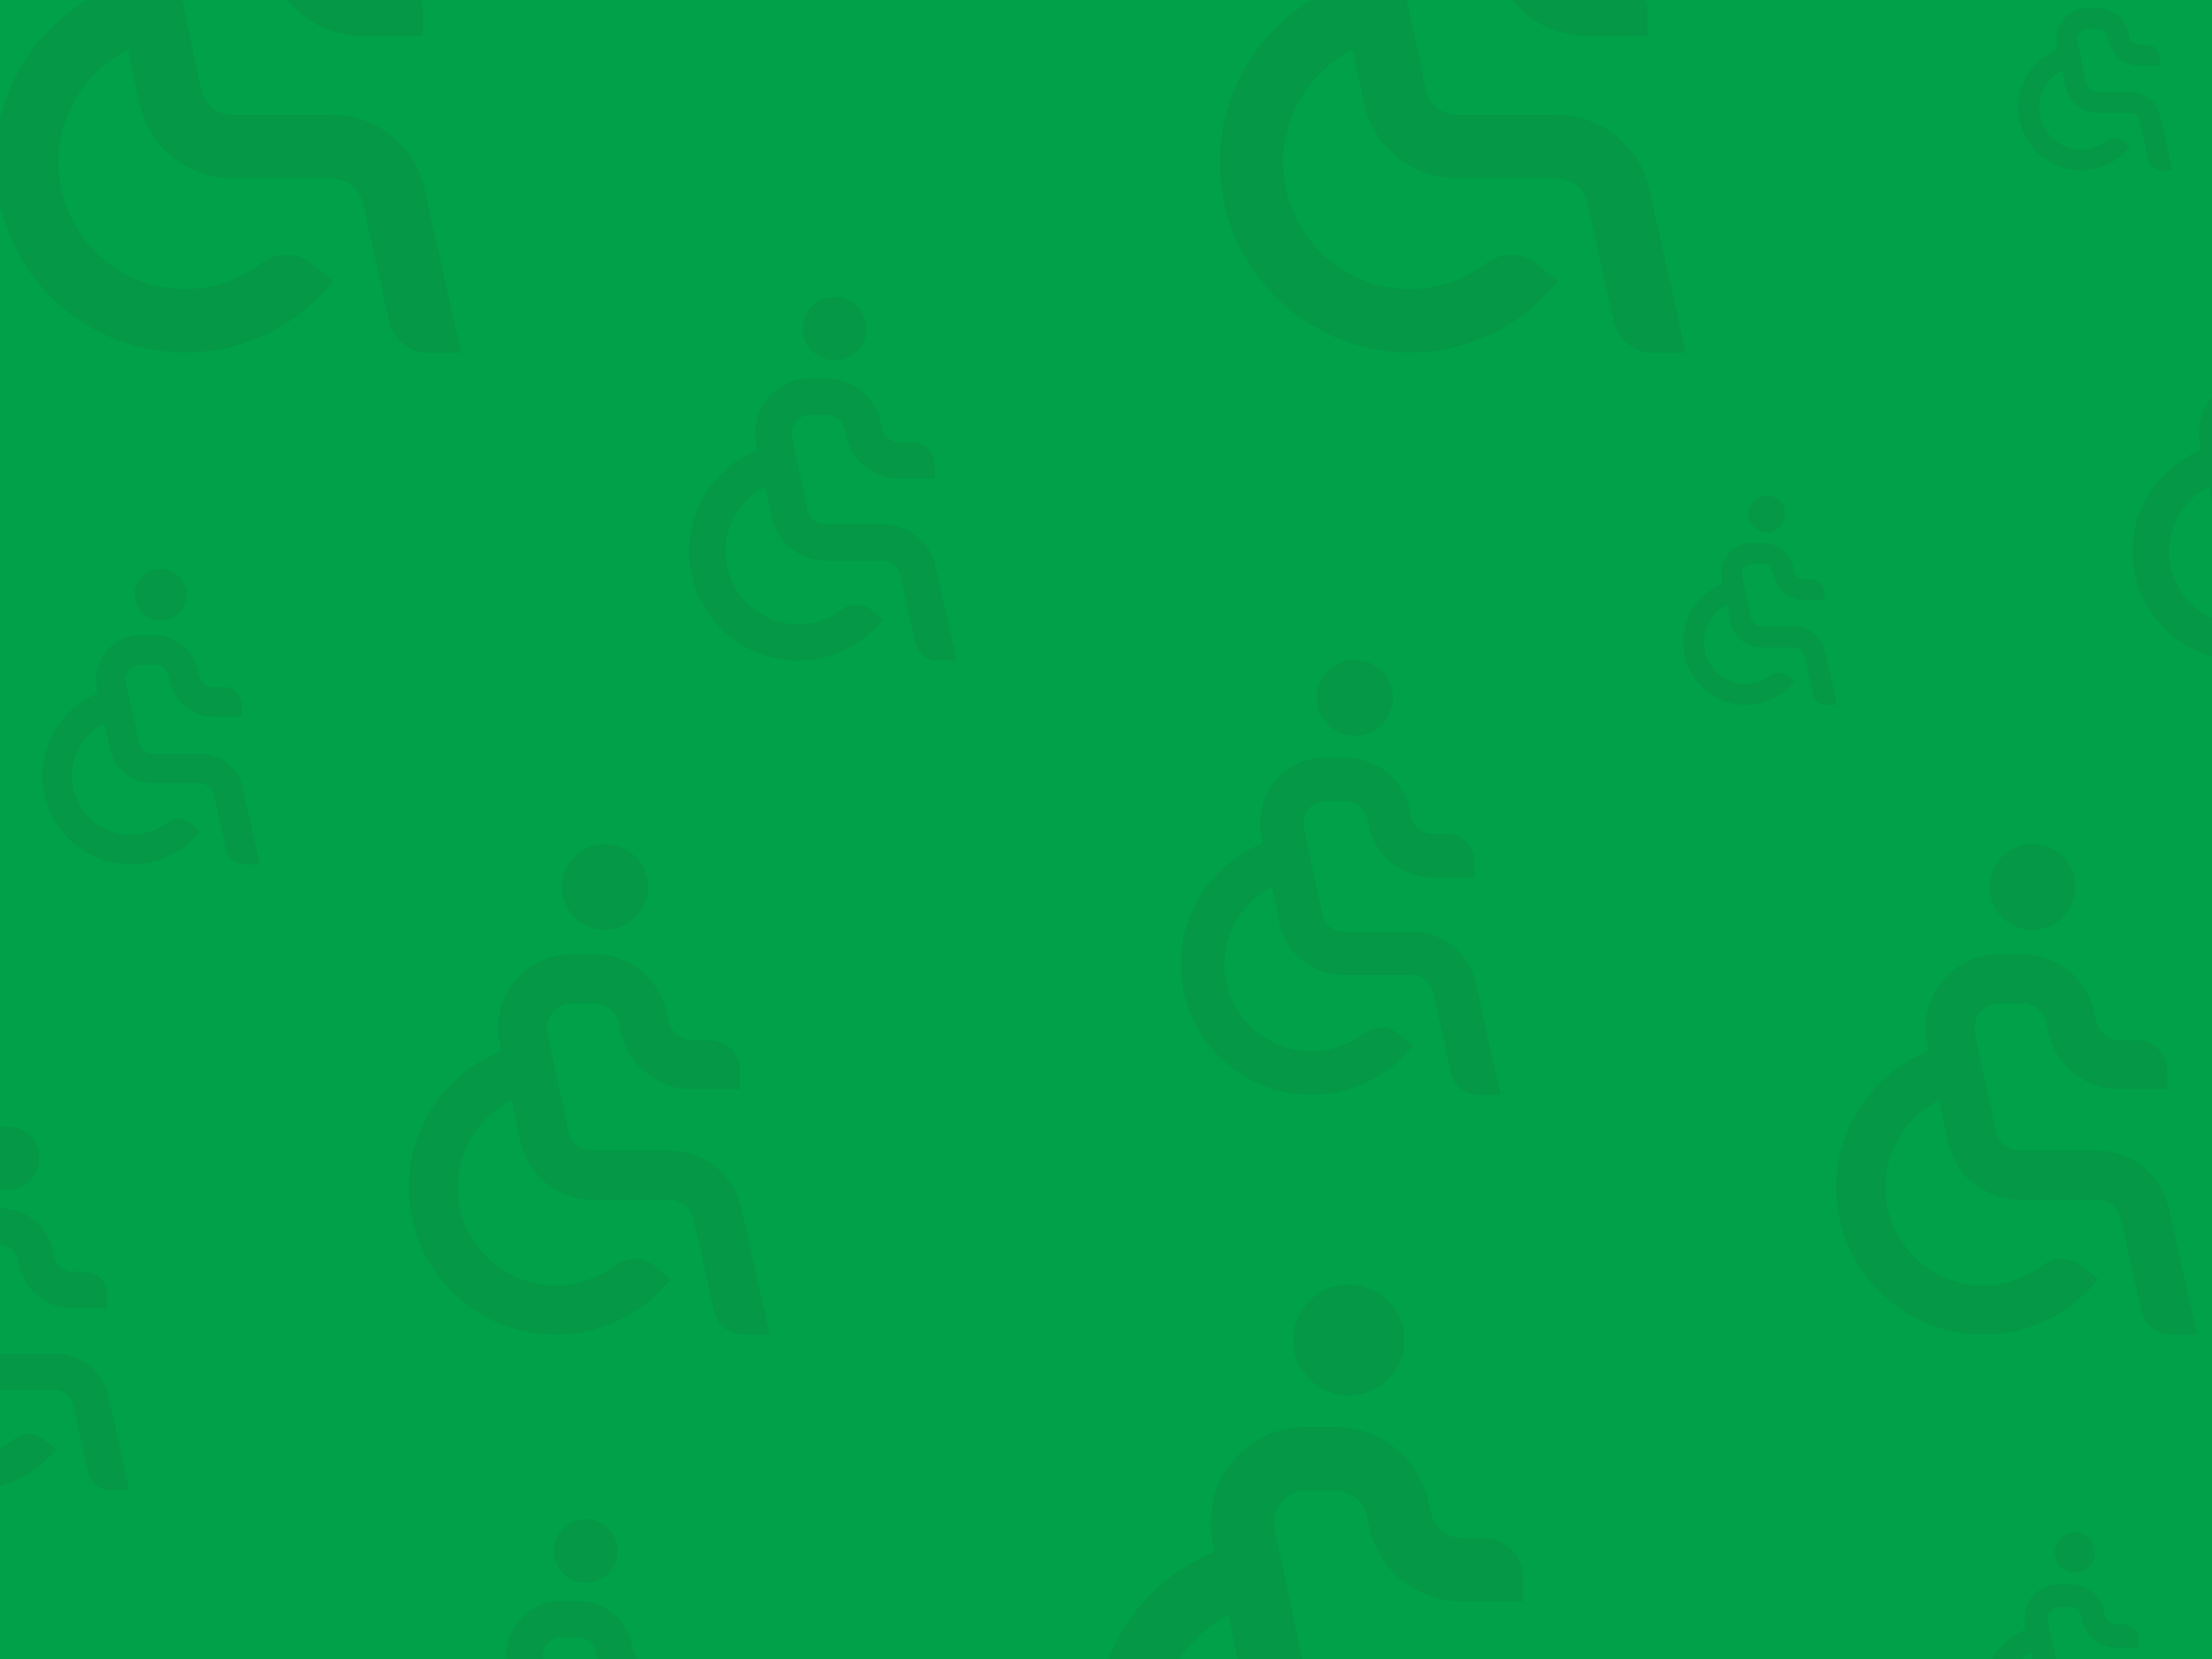 <?xml version="1.0" encoding="UTF-8"?>
<svg width="1920px" height="1440px" viewBox="0 0 1920 1440" version="1.1" xmlns="http://www.w3.org/2000/svg" xmlns:xlink="http://www.w3.org/1999/xlink">
    <!-- Generator: Sketch 61 (89581) - https://sketch.com -->
    <title>pattern-wheelchair-bg</title>
    <desc>Created with Sketch.</desc>
    <defs>
        <rect id="path-1" x="0" y="0" width="1920" height="1440"></rect>
    </defs>
    <g id="pattern-wheelchair-bg" stroke="none" stroke-width="1" fill="none" fill-rule="evenodd">
        <mask id="mask-2" fill="white">
            <use xlink:href="#path-1"></use>
        </mask>
        <use id="Mask" fill="#00A149" xlink:href="#path-1"></use>
        <g id="Icon/Accessibility/Wheelchair" opacity="0.08" mask="url(#mask-2)">
            <g transform="translate(940, 535)">
                <polygon id="Path" fill="none" points="0 0 453 0 453 453 0 453"></polygon>
                <path d="M228.123,122.688 C254.831,122.688 277.906,141.355 283.493,167.468 L283.493,167.468 L284.861,173.829 C286.721,182.531 294.403,188.75 303.312,188.75 L303.312,188.75 L316.156,188.75 C329.189,188.75 339.75,199.311 339.75,212.344 L339.75,212.344 L339.75,226.5 L303.312,226.5 C276.604,226.5 253.52,207.833 247.933,181.71 L247.933,181.71 L246.583,175.387 C244.724,166.666 237.013,160.438 228.104,160.438 L228.104,160.438 L210.173,160.438 C204.454,160.438 199.112,162.995 195.507,167.44 C191.902,171.885 190.524,177.642 191.713,183.238 L191.713,183.238 L207.785,258.748 C209.645,267.459 217.336,273.688 226.245,273.688 L226.245,273.688 L285.569,273.688 C312.315,273.688 335.05,291.921 340.835,318.025 L340.835,318.025 L362.608,415.25 L342.713,415.25 C331.662,415.25 322.083,407.577 319.676,396.781 L319.676,396.781 L303.991,326.217 C302.066,317.581 294.403,311.438 285.56,311.438 L285.56,311.438 L226.255,311.438 C199.528,311.438 176.434,292.751 170.866,266.609 L170.866,266.609 L164.109,234.852 C139.184,247.508 122.688,273.15 122.688,302 C122.688,343.629 156.559,377.5 198.188,377.5 C215.269,377.5 230.992,371.753 243.629,362.126 C252.444,355.416 264.524,355.114 273.168,362.032 L273.168,362.032 L286.409,372.621 C265.628,398.527 233.89,415.25 198.188,415.25 C135.74,415.25 84.938,364.448 84.938,302 C84.938,255.313 113.58,213.958 156.04,196.951 L156.04,196.951 L155.181,192.931 C152.236,179.077 153.633,164.354 160.551,151.982 C170.847,133.56 189.703,122.688 210.173,122.688 L210.173,122.688 Z M235.938,37.75 C254.19,37.75 268.969,52.539 268.969,70.781 C268.969,89.024 254.19,103.812 235.938,103.812 C217.685,103.812 202.906,89.024 202.906,70.781 C202.906,52.539 217.685,37.75 235.938,37.75 Z" id="Colour" fill="#333333" fill-rule="evenodd"></path>
            </g>
        </g>
        <g id="Icon/Accessibility/Wheelchair" opacity="0.08" mask="url(#mask-2)">
            <g transform="translate(1420, 412)">
                <polygon id="Path" fill="none" points="0 0 218 0 218 218 0 218"></polygon>
                <path d="M109.781,59.042 C122.634,59.042 133.738,68.025 136.427,80.592 L136.427,80.592 L137.086,83.653 C137.98,87.84 141.677,90.833 145.965,90.833 L145.965,90.833 L152.146,90.833 C158.418,90.833 163.5,95.915 163.5,102.188 L163.5,102.188 L163.5,109 L145.965,109 C133.112,109 122.003,100.017 119.314,87.445 L119.314,87.445 L118.665,84.402 C117.77,80.206 114.059,77.208 109.772,77.208 L109.772,77.208 L101.143,77.208 C98.391,77.208 95.82,78.439 94.085,80.578 C92.35,82.717 91.687,85.488 92.259,88.181 L92.259,88.181 L99.994,124.519 C100.889,128.711 104.59,131.708 108.877,131.708 L108.877,131.708 L137.426,131.708 C150.297,131.708 161.238,140.483 164.022,153.045 L164.022,153.045 L174.5,199.833 L164.926,199.833 C159.608,199.833 154.998,196.141 153.84,190.945 L153.84,190.945 L146.292,156.987 C145.365,152.832 141.677,149.875 137.422,149.875 L137.422,149.875 L108.882,149.875 C96.02,149.875 84.906,140.882 82.227,128.302 L82.227,128.302 L78.975,113.019 C66.981,119.11 59.042,131.449 59.042,145.333 C59.042,165.367 75.342,181.667 95.375,181.667 C103.595,181.667 111.162,178.901 117.243,174.268 C121.485,171.039 127.298,170.894 131.459,174.223 L131.459,174.223 L137.831,179.319 C127.83,191.786 112.556,199.833 95.375,199.833 C65.323,199.833 40.875,175.386 40.875,145.333 C40.875,122.866 54.659,102.964 75.092,94.78 L75.092,94.78 L74.679,92.845 C73.262,86.178 73.934,79.093 77.263,73.139 C82.218,64.274 91.292,59.042 101.143,59.042 L101.143,59.042 Z M113.542,18.167 C122.325,18.167 129.438,25.283 129.438,34.062 C129.438,42.842 122.325,49.958 113.542,49.958 C104.758,49.958 97.646,42.842 97.646,34.062 C97.646,25.283 104.758,18.167 113.542,18.167 Z" id="Colour" fill="#333333" fill-rule="evenodd"></path>
            </g>
        </g>
        <g id="Icon/Accessibility/Wheelchair" opacity="0.08" mask="url(#mask-2)">
            <g transform="translate(1676, 1310)">
                <polygon id="Path" fill="none" points="0 0 240 0 240 240 0 240"></polygon>
                <path d="M120.86,65 C135.01,65 147.235,74.89 150.195,88.725 L150.195,88.725 L150.92,92.095 C151.905,96.705 155.975,100 160.695,100 L160.695,100 L167.5,100 C174.405,100 180,105.595 180,112.5 L180,112.5 L180,120 L160.695,120 C146.545,120 134.315,110.11 131.355,96.27 L131.355,96.27 L130.64,92.92 C129.655,88.3 125.57,85 120.85,85 L120.85,85 L111.35,85 C108.32,85 105.49,86.355 103.58,88.71 C101.67,91.065 100.94,94.115 101.57,97.08 L101.57,97.08 L110.085,137.085 C111.07,141.7 115.145,145 119.865,145 L119.865,145 L151.295,145 C165.465,145 177.51,154.66 180.575,168.49 L180.575,168.49 L192.11,220 L181.57,220 C175.715,220 170.64,215.935 169.365,210.215 L169.365,210.215 L161.055,172.83 C160.035,168.255 155.975,165 151.29,165 L151.29,165 L119.87,165 C105.71,165 93.475,155.1 90.525,141.25 L90.525,141.25 L86.945,124.425 C73.74,131.13 65,144.715 65,160 C65,182.055 82.945,200 105,200 C114.05,200 122.38,196.955 129.075,191.855 C133.745,188.3 140.145,188.14 144.725,191.805 L144.725,191.805 L151.74,197.415 C140.73,211.14 123.915,220 105,220 C71.915,220 45,193.085 45,160 C45,135.265 60.175,113.355 82.67,104.345 L82.67,104.345 L82.215,102.215 C80.655,94.875 81.395,87.075 85.06,80.52 C90.515,70.76 100.505,65 111.35,65 L111.35,65 Z M125,20 C134.67,20 142.5,27.835 142.5,37.5 C142.5,47.165 134.67,55 125,55 C115.33,55 107.5,47.165 107.5,37.5 C107.5,27.835 115.33,20 125,20 Z" id="Colour" fill="#333333" fill-rule="evenodd"></path>
            </g>
        </g>
        <g id="Icon/Accessibility/Wheelchair" opacity="0.08" mask="url(#mask-2)">
            <g transform="translate(827, 1060)">
                <polygon id="Path" fill="none" points="0 0 660 0 660 660 0 660"></polygon>
                <path d="M332.365,178.75 C371.277,178.75 404.896,205.947 413.036,243.994 L413.036,243.994 L415.03,253.261 C417.739,265.939 428.931,275 441.911,275 L441.911,275 L460.625,275 C479.614,275 495,290.386 495,309.375 L495,309.375 L495,330 L441.911,330 C402.999,330 369.366,302.803 361.226,264.743 L361.226,264.743 L359.26,255.53 C356.551,242.825 345.317,233.75 332.337,233.75 L332.337,233.75 L306.212,233.75 C297.88,233.75 290.098,237.476 284.845,243.952 C279.592,250.429 277.585,258.816 279.317,266.97 L279.317,266.97 L302.734,376.984 C305.442,389.675 316.649,398.75 329.629,398.75 L329.629,398.75 L416.061,398.75 C455.029,398.75 488.152,425.315 496.581,463.348 L496.581,463.348 L528.303,605 L499.317,605 C483.216,605 469.26,593.821 465.754,578.091 L465.754,578.091 L442.901,475.283 C440.096,462.701 428.931,453.75 416.048,453.75 L416.048,453.75 L329.642,453.75 C290.702,453.75 257.056,426.525 248.944,388.438 L248.944,388.438 L239.099,342.169 C202.785,360.608 178.75,397.966 178.75,440 C178.75,500.651 228.099,550 288.75,550 C313.637,550 336.545,541.626 354.956,527.601 C367.799,517.825 385.399,517.385 397.994,527.464 L397.994,527.464 L417.285,542.891 C387.007,580.635 340.766,605 288.75,605 C197.766,605 123.75,530.984 123.75,440 C123.75,371.979 165.481,311.726 227.343,286.949 L227.343,286.949 L226.091,281.091 C221.801,260.906 223.836,239.456 233.915,221.43 C248.916,194.59 276.389,178.75 306.212,178.75 L306.212,178.75 Z M343.75,55 C370.342,55 391.875,76.546 391.875,103.125 C391.875,129.704 370.342,151.25 343.75,151.25 C317.158,151.25 295.625,129.704 295.625,103.125 C295.625,76.546 317.158,55 343.75,55 Z" id="Colour" fill="#333333" fill-rule="evenodd"></path>
            </g>
        </g>
        <g id="Icon/Accessibility/Wheelchair" opacity="0.08" mask="url(#mask-2)">
            <g transform="translate(935, -299)">
                <polygon id="Path" fill="none" points="0 0 660 0 660 660 0 660"></polygon>
                <path d="M332.365,178.75 C371.277,178.75 404.896,205.947 413.036,243.994 L413.036,243.994 L415.03,253.261 C417.739,265.939 428.931,275 441.911,275 L441.911,275 L460.625,275 C479.614,275 495,290.386 495,309.375 L495,309.375 L495,330 L441.911,330 C402.999,330 369.366,302.803 361.226,264.743 L361.226,264.743 L359.26,255.53 C356.551,242.825 345.317,233.75 332.337,233.75 L332.337,233.75 L306.212,233.75 C297.88,233.75 290.098,237.476 284.845,243.952 C279.592,250.429 277.585,258.816 279.317,266.97 L279.317,266.97 L302.734,376.984 C305.442,389.675 316.649,398.75 329.629,398.75 L329.629,398.75 L416.061,398.75 C455.029,398.75 488.152,425.315 496.581,463.348 L496.581,463.348 L528.303,605 L499.317,605 C483.216,605 469.26,593.821 465.754,578.091 L465.754,578.091 L442.901,475.283 C440.096,462.701 428.931,453.75 416.048,453.75 L416.048,453.75 L329.642,453.75 C290.702,453.75 257.056,426.525 248.944,388.438 L248.944,388.438 L239.099,342.169 C202.785,360.608 178.75,397.966 178.75,440 C178.75,500.651 228.099,550 288.75,550 C313.637,550 336.545,541.626 354.956,527.601 C367.799,517.825 385.399,517.385 397.994,527.464 L397.994,527.464 L417.285,542.891 C387.007,580.635 340.766,605 288.75,605 C197.766,605 123.75,530.984 123.75,440 C123.75,371.979 165.481,311.726 227.343,286.949 L227.343,286.949 L226.091,281.091 C221.801,260.906 223.836,239.456 233.915,221.43 C248.916,194.59 276.389,178.75 306.212,178.75 L306.212,178.75 Z M343.75,55 C370.342,55 391.875,76.546 391.875,103.125 C391.875,129.704 370.342,151.25 343.75,151.25 C317.158,151.25 295.625,129.704 295.625,103.125 C295.625,76.546 317.158,55 343.75,55 Z" id="Colour" fill="#333333" fill-rule="evenodd"></path>
            </g>
        </g>
        <g id="Icon/Accessibility/Wheelchair" opacity="0.08" mask="url(#mask-2)">
            <g transform="translate(-128, -299)">
                <polygon id="Path" fill="none" points="0 0 660 0 660 660 0 660"></polygon>
                <path d="M332.365,178.75 C371.277,178.75 404.896,205.947 413.036,243.994 L413.036,243.994 L415.03,253.261 C417.739,265.939 428.931,275 441.911,275 L441.911,275 L460.625,275 C479.614,275 495,290.386 495,309.375 L495,309.375 L495,330 L441.911,330 C402.999,330 369.366,302.803 361.226,264.743 L361.226,264.743 L359.26,255.53 C356.551,242.825 345.317,233.75 332.337,233.75 L332.337,233.75 L306.212,233.75 C297.88,233.75 290.098,237.476 284.845,243.952 C279.592,250.429 277.585,258.816 279.317,266.97 L279.317,266.97 L302.734,376.984 C305.442,389.675 316.649,398.75 329.629,398.75 L329.629,398.75 L416.061,398.75 C455.029,398.75 488.152,425.315 496.581,463.348 L496.581,463.348 L528.303,605 L499.317,605 C483.216,605 469.26,593.821 465.754,578.091 L465.754,578.091 L442.901,475.283 C440.096,462.701 428.931,453.75 416.048,453.75 L416.048,453.75 L329.642,453.75 C290.702,453.75 257.056,426.525 248.944,388.438 L248.944,388.438 L239.099,342.169 C202.785,360.608 178.75,397.966 178.75,440 C178.75,500.651 228.099,550 288.75,550 C313.637,550 336.545,541.626 354.956,527.601 C367.799,517.825 385.399,517.385 397.994,527.464 L397.994,527.464 L417.285,542.891 C387.007,580.635 340.766,605 288.75,605 C197.766,605 123.75,530.984 123.75,440 C123.75,371.979 165.481,311.726 227.343,286.949 L227.343,286.949 L226.091,281.091 C221.801,260.906 223.836,239.456 233.915,221.43 C248.916,194.59 276.389,178.75 306.212,178.75 L306.212,178.75 Z M343.75,55 C370.342,55 391.875,76.546 391.875,103.125 C391.875,129.704 370.342,151.25 343.75,151.25 C317.158,151.25 295.625,129.704 295.625,103.125 C295.625,76.546 317.158,55 343.75,55 Z" id="Colour" fill="#333333" fill-rule="evenodd"></path>
            </g>
        </g>
        <g id="Icon/Accessibility/Wheelchair" opacity="0.08" mask="url(#mask-2)">
            <g transform="translate(1780, 226)">
                <polygon id="Path" fill="none" points="0 0 379 0 379 379 0 379"></polygon>
                <path d="M190.858,102.646 C213.203,102.646 232.509,118.264 237.183,140.112 L237.183,140.112 L238.328,145.433 C239.883,152.713 246.311,157.917 253.764,157.917 L253.764,157.917 L264.51,157.917 C275.415,157.917 284.25,166.752 284.25,177.656 L284.25,177.656 L284.25,189.5 L253.764,189.5 C231.419,189.5 212.106,173.882 207.431,152.026 L207.431,152.026 L206.302,146.736 C204.747,139.44 198.296,134.229 190.842,134.229 L190.842,134.229 L175.84,134.229 C171.055,134.229 166.586,136.369 163.57,140.088 C160.554,143.807 159.401,148.623 160.396,153.305 L160.396,153.305 L173.843,216.48 C175.398,223.768 181.833,228.979 189.287,228.979 L189.287,228.979 L238.92,228.979 C261.297,228.979 280.318,244.234 285.158,266.074 L285.158,266.074 L303.374,347.417 L286.729,347.417 C277.483,347.417 269.469,340.997 267.456,331.965 L267.456,331.965 L254.333,272.927 C252.722,265.703 246.311,260.562 238.912,260.562 L238.912,260.562 L189.295,260.562 C166.934,260.562 147.613,244.929 142.954,223.057 L142.954,223.057 L137.301,196.488 C116.448,207.076 102.646,228.529 102.646,252.667 C102.646,287.495 130.984,315.833 165.812,315.833 C180.104,315.833 193.258,311.025 203.831,302.971 C211.206,297.357 221.312,297.104 228.545,302.892 L228.545,302.892 L239.623,311.751 C222.236,333.425 195.682,347.417 165.812,347.417 C113.566,347.417 71.062,304.913 71.062,252.667 C71.062,213.606 95.026,179.006 130.55,164.778 L130.55,164.778 L129.831,161.415 C127.368,149.823 128.536,137.506 134.324,127.154 C142.938,111.742 158.714,102.646 175.84,102.646 L175.84,102.646 Z M197.396,31.583 C212.666,31.583 225.031,43.956 225.031,59.219 C225.031,74.481 212.666,86.854 197.396,86.854 C182.125,86.854 169.76,74.481 169.76,59.219 C169.76,43.956 182.125,31.583 197.396,31.583 Z" id="Colour" fill="#333333" fill-rule="evenodd"></path>
            </g>
        </g>
        <g id="Icon/Accessibility/Wheelchair" opacity="0.08" mask="url(#mask-2)">
            <g transform="translate(1498, 690)">
                <polygon id="Path" fill="none" points="0 0 511 0 511 511 0 511"></polygon>
                <path d="M257.331,138.396 C287.459,138.396 313.488,159.453 319.79,188.91 L319.79,188.91 L321.334,196.086 C323.431,205.901 332.097,212.917 342.146,212.917 L342.146,212.917 L356.635,212.917 C371.337,212.917 383.25,224.829 383.25,239.531 L383.25,239.531 L383.25,255.5 L342.146,255.5 C312.019,255.5 285.979,234.443 279.677,204.975 L279.677,204.975 L278.154,197.842 C276.057,188.005 267.359,180.979 257.31,180.979 L257.31,180.979 L237.083,180.979 C230.631,180.979 224.606,183.864 220.539,188.878 C216.472,193.893 214.918,200.387 216.259,206.7 L216.259,206.7 L234.389,291.877 C236.487,301.703 245.163,308.729 255.213,308.729 L255.213,308.729 L322.132,308.729 C352.303,308.729 377.948,329.297 384.474,358.743 L384.474,358.743 L409.034,468.417 L386.593,468.417 C374.127,468.417 363.321,459.762 360.606,447.583 L360.606,447.583 L342.913,367.984 C340.741,358.243 332.097,351.312 322.122,351.312 L322.122,351.312 L255.223,351.312 C225.074,351.312 199.024,330.234 192.743,300.745 L192.743,300.745 L185.12,264.922 C157.005,279.198 138.396,308.122 138.396,340.667 C138.396,387.625 176.604,425.833 223.562,425.833 C242.831,425.833 260.567,419.35 274.822,408.491 C284.765,400.922 298.392,400.581 308.144,408.385 L308.144,408.385 L323.08,420.329 C299.638,449.552 263.836,468.417 223.562,468.417 C153.119,468.417 95.812,411.11 95.812,340.667 C95.812,288.002 128.123,241.352 176.018,222.168 L176.018,222.168 L175.049,217.633 C171.728,202.005 173.304,185.397 181.107,171.44 C192.722,150.66 213.992,138.396 237.083,138.396 L237.083,138.396 Z M266.146,42.583 C286.735,42.583 303.406,59.265 303.406,79.844 C303.406,100.422 286.735,117.104 266.146,117.104 C245.557,117.104 228.885,100.422 228.885,79.844 C228.885,59.265 245.557,42.583 266.146,42.583 Z" id="Colour" fill="#333333" fill-rule="evenodd"></path>
            </g>
        </g>
        <g id="Icon/Accessibility/Wheelchair" opacity="0.08" mask="url(#mask-2)">
            <g transform="translate(1711, -52)">
                <polygon id="Path" fill="none" points="0 0 218 0 218 218 0 218"></polygon>
                <path d="M109.781,59.042 C122.634,59.042 133.738,68.025 136.427,80.592 L136.427,80.592 L137.086,83.653 C137.98,87.84 141.677,90.833 145.965,90.833 L145.965,90.833 L152.146,90.833 C158.418,90.833 163.5,95.915 163.5,102.188 L163.5,102.188 L163.5,109 L145.965,109 C133.112,109 122.003,100.017 119.314,87.445 L119.314,87.445 L118.665,84.402 C117.77,80.206 114.059,77.208 109.772,77.208 L109.772,77.208 L101.143,77.208 C98.391,77.208 95.82,78.439 94.085,80.578 C92.35,82.717 91.687,85.488 92.259,88.181 L92.259,88.181 L99.994,124.519 C100.889,128.711 104.59,131.708 108.877,131.708 L108.877,131.708 L137.426,131.708 C150.297,131.708 161.238,140.483 164.022,153.045 L164.022,153.045 L174.5,199.833 L164.926,199.833 C159.608,199.833 154.998,196.141 153.84,190.945 L153.84,190.945 L146.292,156.987 C145.365,152.832 141.677,149.875 137.422,149.875 L137.422,149.875 L108.882,149.875 C96.02,149.875 84.906,140.882 82.227,128.302 L82.227,128.302 L78.975,113.019 C66.981,119.11 59.042,131.449 59.042,145.333 C59.042,165.367 75.342,181.667 95.375,181.667 C103.595,181.667 111.162,178.901 117.243,174.268 C121.485,171.039 127.298,170.894 131.459,174.223 L131.459,174.223 L137.831,179.319 C127.83,191.786 112.556,199.833 95.375,199.833 C65.323,199.833 40.875,175.386 40.875,145.333 C40.875,122.866 54.659,102.964 75.092,94.78 L75.092,94.78 L74.679,92.845 C73.262,86.178 73.934,79.093 77.263,73.139 C82.218,64.274 91.292,59.042 101.143,59.042 L101.143,59.042 Z M113.542,18.167 C122.325,18.167 129.438,25.283 129.438,34.062 C129.438,42.842 122.325,49.958 113.542,49.958 C104.758,49.958 97.646,42.842 97.646,34.062 C97.646,25.283 104.758,18.167 113.542,18.167 Z" id="Colour" fill="#333333" fill-rule="evenodd"></path>
            </g>
        </g>
        <g id="Icon/Accessibility/Wheelchair" opacity="0.08" mask="url(#mask-2)">
            <g transform="translate(-21, 468)">
                <polygon id="Path" fill="none" points="0 0 308 0 308 308 0 308"></polygon>
                <path d="M155.104,83.417 C173.263,83.417 188.952,96.109 192.75,113.864 L192.75,113.864 L193.681,118.189 C194.945,124.105 200.168,128.333 206.225,128.333 L206.225,128.333 L214.958,128.333 C223.82,128.333 231,135.514 231,144.375 L231,144.375 L231,154 L206.225,154 C188.066,154 172.371,141.308 168.572,123.546 L168.572,123.546 L167.655,119.247 C166.391,113.318 161.148,109.083 155.091,109.083 L155.091,109.083 L142.899,109.083 C139.011,109.083 135.379,110.822 132.928,113.844 C130.476,116.867 129.54,120.781 130.348,124.586 L130.348,124.586 L141.276,175.926 C142.54,181.848 147.769,186.083 153.827,186.083 L153.827,186.083 L194.162,186.083 C212.347,186.083 227.804,198.48 231.738,216.229 L231.738,216.229 L246.541,282.333 L233.015,282.333 C225.501,282.333 218.988,277.117 217.352,269.776 L217.352,269.776 L206.687,221.798 C205.378,215.927 200.168,211.75 194.155,211.75 L194.155,211.75 L153.833,211.75 C135.661,211.75 119.96,199.045 116.174,181.271 L116.174,181.271 L111.579,159.679 C94.633,168.284 83.417,185.718 83.417,205.333 C83.417,233.637 106.446,256.667 134.75,256.667 C146.364,256.667 157.054,252.759 165.646,246.214 C171.639,241.652 179.853,241.446 185.73,246.15 L185.73,246.15 L194.733,253.349 C180.603,270.963 159.024,282.333 134.75,282.333 C92.291,282.333 57.75,247.792 57.75,205.333 C57.75,173.59 77.225,145.472 106.093,133.909 L106.093,133.909 L105.509,131.176 C103.507,121.756 104.457,111.746 109.16,103.334 C116.161,90.809 128.981,83.417 142.899,83.417 L142.899,83.417 Z M160.417,25.667 C172.827,25.667 182.875,35.722 182.875,48.125 C182.875,60.528 172.827,70.583 160.417,70.583 C148.007,70.583 137.958,60.528 137.958,48.125 C137.958,35.722 148.007,25.667 160.417,25.667 Z" id="Colour" fill="#333333" fill-rule="evenodd"></path>
            </g>
        </g>
        <g id="Icon/Accessibility/Wheelchair" opacity="0.08" mask="url(#mask-2)">
            <g transform="translate(527, 226)">
                <polygon id="Path" fill="none" points="0 0 379 0 379 379 0 379"></polygon>
                <path d="M190.858,102.646 C213.203,102.646 232.509,118.264 237.183,140.112 L237.183,140.112 L238.328,145.433 C239.883,152.713 246.311,157.917 253.764,157.917 L253.764,157.917 L264.51,157.917 C275.415,157.917 284.25,166.752 284.25,177.656 L284.25,177.656 L284.25,189.5 L253.764,189.5 C231.419,189.5 212.106,173.882 207.431,152.026 L207.431,152.026 L206.302,146.736 C204.747,139.44 198.296,134.229 190.842,134.229 L190.842,134.229 L175.84,134.229 C171.055,134.229 166.586,136.369 163.57,140.088 C160.554,143.807 159.401,148.623 160.396,153.305 L160.396,153.305 L173.843,216.48 C175.398,223.768 181.833,228.979 189.287,228.979 L189.287,228.979 L238.92,228.979 C261.297,228.979 280.318,244.234 285.158,266.074 L285.158,266.074 L303.374,347.417 L286.729,347.417 C277.483,347.417 269.469,340.997 267.456,331.965 L267.456,331.965 L254.333,272.927 C252.722,265.703 246.311,260.562 238.912,260.562 L238.912,260.562 L189.295,260.562 C166.934,260.562 147.613,244.929 142.954,223.057 L142.954,223.057 L137.301,196.488 C116.448,207.076 102.646,228.529 102.646,252.667 C102.646,287.495 130.984,315.833 165.812,315.833 C180.104,315.833 193.258,311.025 203.831,302.971 C211.206,297.357 221.312,297.104 228.545,302.892 L228.545,302.892 L239.623,311.751 C222.236,333.425 195.682,347.417 165.812,347.417 C113.566,347.417 71.062,304.913 71.062,252.667 C71.062,213.606 95.026,179.006 130.55,164.778 L130.55,164.778 L129.831,161.415 C127.368,149.823 128.536,137.506 134.324,127.154 C142.938,111.742 158.714,102.646 175.84,102.646 L175.84,102.646 Z M197.396,31.583 C212.666,31.583 225.031,43.956 225.031,59.219 C225.031,74.481 212.666,86.854 197.396,86.854 C182.125,86.854 169.76,74.481 169.76,59.219 C169.76,43.956 182.125,31.583 197.396,31.583 Z" id="Colour" fill="#333333" fill-rule="evenodd"></path>
            </g>
        </g>
        <g id="Icon/Accessibility/Wheelchair" opacity="0.08" mask="url(#mask-2)">
            <g transform="translate(-191, 946)">
                <polygon id="Path" fill="none" points="0 0 379 0 379 379 0 379"></polygon>
                <path d="M190.858,102.646 C213.203,102.646 232.509,118.264 237.183,140.112 L237.183,140.112 L238.328,145.433 C239.883,152.713 246.311,157.917 253.764,157.917 L253.764,157.917 L264.51,157.917 C275.415,157.917 284.25,166.752 284.25,177.656 L284.25,177.656 L284.25,189.5 L253.764,189.5 C231.419,189.5 212.106,173.882 207.431,152.026 L207.431,152.026 L206.302,146.736 C204.747,139.44 198.296,134.229 190.842,134.229 L190.842,134.229 L175.84,134.229 C171.055,134.229 166.586,136.369 163.57,140.088 C160.554,143.807 159.401,148.623 160.396,153.305 L160.396,153.305 L173.843,216.48 C175.398,223.768 181.833,228.979 189.287,228.979 L189.287,228.979 L238.92,228.979 C261.297,228.979 280.318,244.234 285.158,266.074 L285.158,266.074 L303.374,347.417 L286.729,347.417 C277.483,347.417 269.469,340.997 267.456,331.965 L267.456,331.965 L254.333,272.927 C252.722,265.703 246.311,260.562 238.912,260.562 L238.912,260.562 L189.295,260.562 C166.934,260.562 147.613,244.929 142.954,223.057 L142.954,223.057 L137.301,196.488 C116.448,207.076 102.646,228.529 102.646,252.667 C102.646,287.495 130.984,315.833 165.812,315.833 C180.104,315.833 193.258,311.025 203.831,302.971 C211.206,297.357 221.312,297.104 228.545,302.892 L228.545,302.892 L239.623,311.751 C222.236,333.425 195.682,347.417 165.812,347.417 C113.566,347.417 71.062,304.913 71.062,252.667 C71.062,213.606 95.026,179.006 130.55,164.778 L130.55,164.778 L129.831,161.415 C127.368,149.823 128.536,137.506 134.324,127.154 C142.938,111.742 158.714,102.646 175.84,102.646 L175.84,102.646 Z M197.396,31.583 C212.666,31.583 225.031,43.956 225.031,59.219 C225.031,74.481 212.666,86.854 197.396,86.854 C182.125,86.854 169.76,74.481 169.76,59.219 C169.76,43.956 182.125,31.583 197.396,31.583 Z" id="Colour" fill="#333333" fill-rule="evenodd"></path>
            </g>
        </g>
        <g id="Icon/Accessibility/Wheelchair" opacity="0.08" mask="url(#mask-2)">
            <g transform="translate(311, 1287)">
                <polygon id="Path" fill="none" points="0 0 379 0 379 379 0 379"></polygon>
                <path d="M190.858,102.646 C213.203,102.646 232.509,118.264 237.183,140.112 L237.183,140.112 L238.328,145.433 C239.883,152.713 246.311,157.917 253.764,157.917 L253.764,157.917 L264.51,157.917 C275.415,157.917 284.25,166.752 284.25,177.656 L284.25,177.656 L284.25,189.5 L253.764,189.5 C231.419,189.5 212.106,173.882 207.431,152.026 L207.431,152.026 L206.302,146.736 C204.747,139.44 198.296,134.229 190.842,134.229 L190.842,134.229 L175.84,134.229 C171.055,134.229 166.586,136.369 163.57,140.088 C160.554,143.807 159.401,148.623 160.396,153.305 L160.396,153.305 L173.843,216.48 C175.398,223.768 181.833,228.979 189.287,228.979 L189.287,228.979 L238.92,228.979 C261.297,228.979 280.318,244.234 285.158,266.074 L285.158,266.074 L303.374,347.417 L286.729,347.417 C277.483,347.417 269.469,340.997 267.456,331.965 L267.456,331.965 L254.333,272.927 C252.722,265.703 246.311,260.562 238.912,260.562 L238.912,260.562 L189.295,260.562 C166.934,260.562 147.613,244.929 142.954,223.057 L142.954,223.057 L137.301,196.488 C116.448,207.076 102.646,228.529 102.646,252.667 C102.646,287.495 130.984,315.833 165.812,315.833 C180.104,315.833 193.258,311.025 203.831,302.971 C211.206,297.357 221.312,297.104 228.545,302.892 L228.545,302.892 L239.623,311.751 C222.236,333.425 195.682,347.417 165.812,347.417 C113.566,347.417 71.062,304.913 71.062,252.667 C71.062,213.606 95.026,179.006 130.55,164.778 L130.55,164.778 L129.831,161.415 C127.368,149.823 128.536,137.506 134.324,127.154 C142.938,111.742 158.714,102.646 175.84,102.646 L175.84,102.646 Z M197.396,31.583 C212.666,31.583 225.031,43.956 225.031,59.219 C225.031,74.481 212.666,86.854 197.396,86.854 C182.125,86.854 169.76,74.481 169.76,59.219 C169.76,43.956 182.125,31.583 197.396,31.583 Z" id="Colour" fill="#333333" fill-rule="evenodd"></path>
            </g>
        </g>
        <g id="Icon/Accessibility/Wheelchair" opacity="0.08" mask="url(#mask-2)">
            <g transform="translate(259, 690)">
                <polygon id="Path" fill="none" points="0 0 511 0 511 511 0 511"></polygon>
                <path d="M257.331,138.396 C287.459,138.396 313.488,159.453 319.79,188.91 L319.79,188.91 L321.334,196.086 C323.431,205.901 332.097,212.917 342.146,212.917 L342.146,212.917 L356.635,212.917 C371.337,212.917 383.25,224.829 383.25,239.531 L383.25,239.531 L383.25,255.5 L342.146,255.5 C312.019,255.5 285.979,234.443 279.677,204.975 L279.677,204.975 L278.154,197.842 C276.057,188.005 267.359,180.979 257.31,180.979 L257.31,180.979 L237.083,180.979 C230.631,180.979 224.606,183.864 220.539,188.878 C216.472,193.893 214.918,200.387 216.259,206.7 L216.259,206.7 L234.389,291.877 C236.487,301.703 245.163,308.729 255.213,308.729 L255.213,308.729 L322.132,308.729 C352.303,308.729 377.948,329.297 384.474,358.743 L384.474,358.743 L409.034,468.417 L386.593,468.417 C374.127,468.417 363.321,459.762 360.606,447.583 L360.606,447.583 L342.913,367.984 C340.741,358.243 332.097,351.312 322.122,351.312 L322.122,351.312 L255.223,351.312 C225.074,351.312 199.024,330.234 192.743,300.745 L192.743,300.745 L185.12,264.922 C157.005,279.198 138.396,308.122 138.396,340.667 C138.396,387.625 176.604,425.833 223.562,425.833 C242.831,425.833 260.567,419.35 274.822,408.491 C284.765,400.922 298.392,400.581 308.144,408.385 L308.144,408.385 L323.08,420.329 C299.638,449.552 263.836,468.417 223.562,468.417 C153.119,468.417 95.812,411.11 95.812,340.667 C95.812,288.002 128.123,241.352 176.018,222.168 L176.018,222.168 L175.049,217.633 C171.728,202.005 173.304,185.397 181.107,171.44 C192.722,150.66 213.992,138.396 237.083,138.396 L237.083,138.396 Z M266.146,42.583 C286.735,42.583 303.406,59.265 303.406,79.844 C303.406,100.422 286.735,117.104 266.146,117.104 C245.557,117.104 228.885,100.422 228.885,79.844 C228.885,59.265 245.557,42.583 266.146,42.583 Z" id="Colour" fill="#333333" fill-rule="evenodd"></path>
            </g>
        </g>
    </g>
</svg>